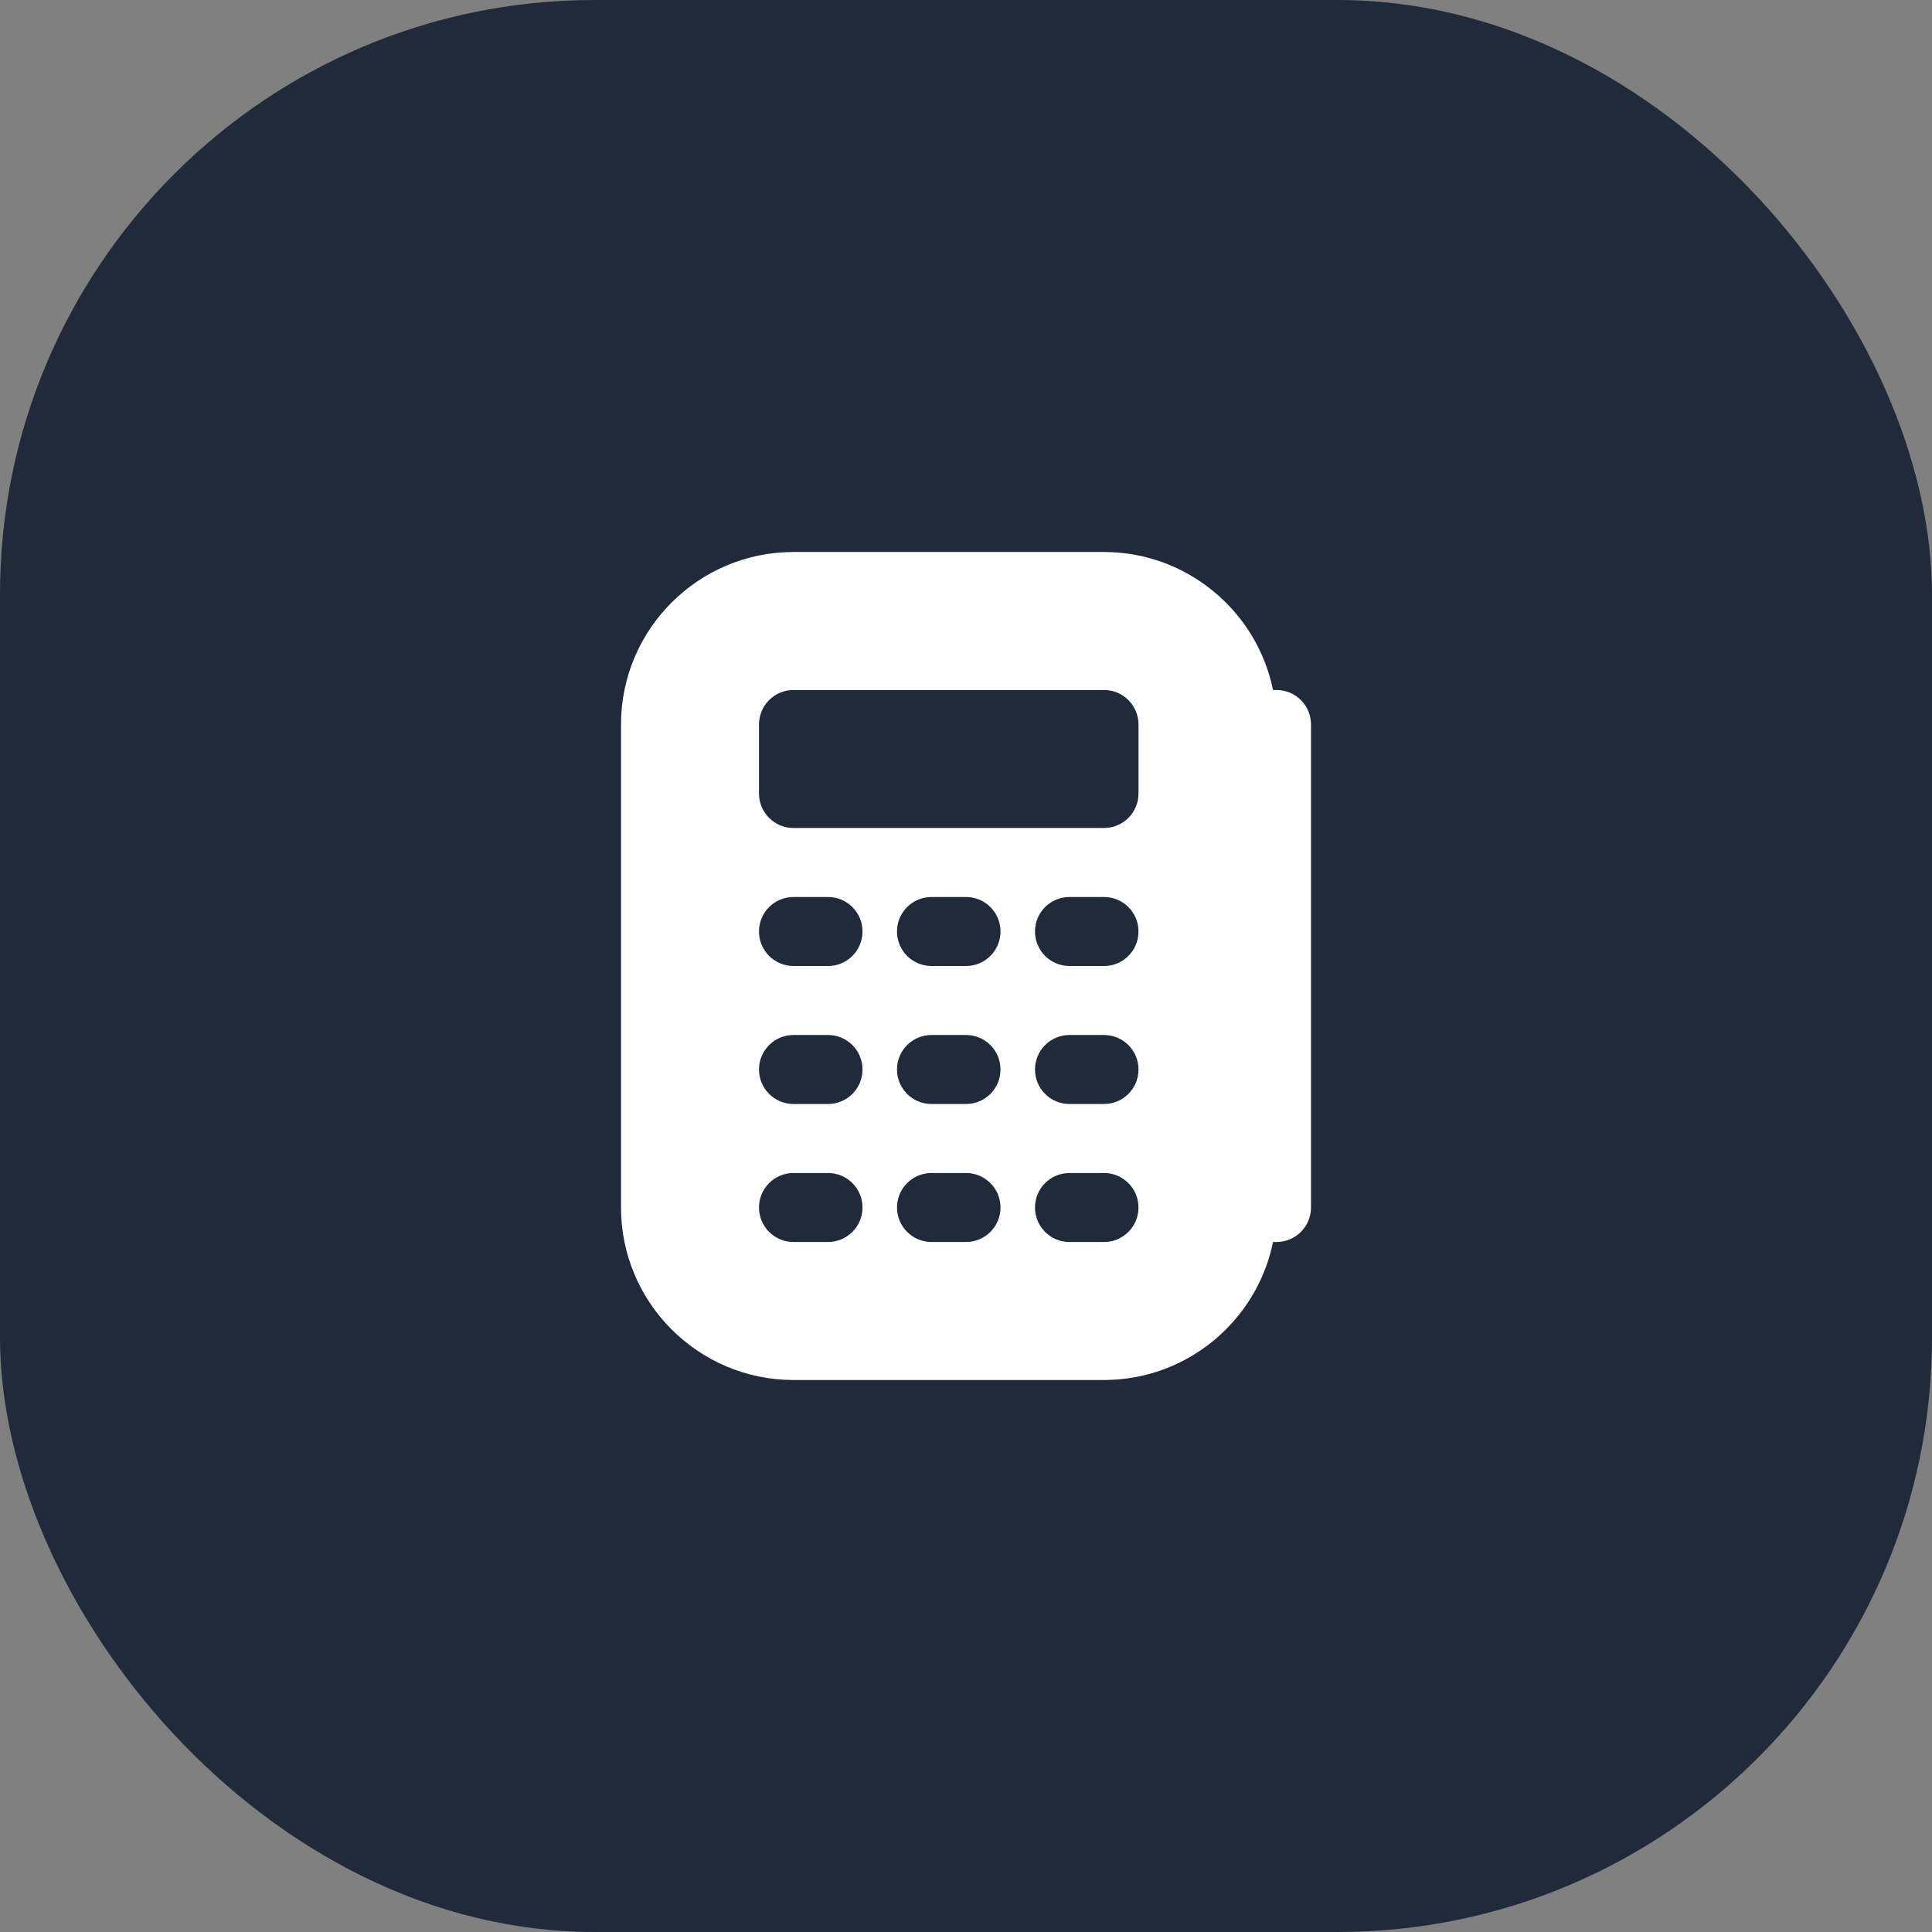 <?xml version="1.0" encoding="UTF-8"?> <svg xmlns="http://www.w3.org/2000/svg" width="28" height="28" viewBox="0 0 28 28" fill="none"><rect x="0" y="0" width="28" height="28" fill="#808080" stroke="none"/><rect width="28" height="28" rx="8.615" fill="#1F2B3A"></rect><path d="M18.5 10H18.45C18.217 8.861 17.207 8 16 8H11.5C10.121 8 9 9.121 9 10.5V17.5C9 18.878 10.121 20 11.5 20H16C17.207 20 18.217 19.14 18.45 18H18.5C18.776 18 19 17.776 19 17.5V10.5C19 10.223 18.776 10 18.5 10ZM12 18H11.5C11.224 18 11 17.776 11 17.5C11 17.224 11.224 17 11.5 17H12C12.276 17 12.5 17.224 12.5 17.5C12.5 17.776 12.276 18 12 18ZM12 16H11.5C11.224 16 11 15.777 11 15.5C11 15.223 11.224 15 11.5 15H12C12.276 15 12.5 15.223 12.5 15.5C12.5 15.777 12.276 16 12 16ZM12 14H11.5C11.224 14 11 13.777 11 13.5C11 13.223 11.224 13 11.5 13H12C12.276 13 12.5 13.223 12.5 13.5C12.5 13.777 12.276 14 12 14ZM14 18H13.5C13.224 18 13 17.776 13 17.5C13 17.224 13.224 17 13.5 17H14C14.276 17 14.5 17.224 14.5 17.5C14.5 17.776 14.276 18 14 18ZM14 16H13.5C13.224 16 13 15.777 13 15.5C13 15.223 13.224 15 13.5 15H14C14.276 15 14.5 15.223 14.5 15.5C14.5 15.777 14.276 16 14 16ZM14 14H13.5C13.224 14 13 13.777 13 13.5C13 13.223 13.224 13 13.5 13H14C14.276 13 14.5 13.223 14.5 13.5C14.5 13.777 14.276 14 14 14ZM16 18H15.5C15.223 18 15 17.776 15 17.5C15 17.224 15.223 17 15.5 17H16C16.276 17 16.5 17.224 16.5 17.5C16.5 17.776 16.276 18 16 18ZM16 16H15.5C15.223 16 15 15.777 15 15.5C15 15.223 15.223 15 15.5 15H16C16.276 15 16.5 15.223 16.5 15.5C16.5 15.777 16.276 16 16 16ZM16 14H15.5C15.223 14 15 13.777 15 13.5C15 13.223 15.223 13 15.5 13H16C16.276 13 16.5 13.223 16.5 13.5C16.5 13.777 16.276 14 16 14ZM16.5 11.5C16.5 11.777 16.276 12 16 12H11.5C11.224 12 11 11.777 11 11.5V10.5C11 10.223 11.224 10 11.5 10H16C16.276 10 16.5 10.223 16.5 10.5V11.5Z" fill="white"></path></svg> 